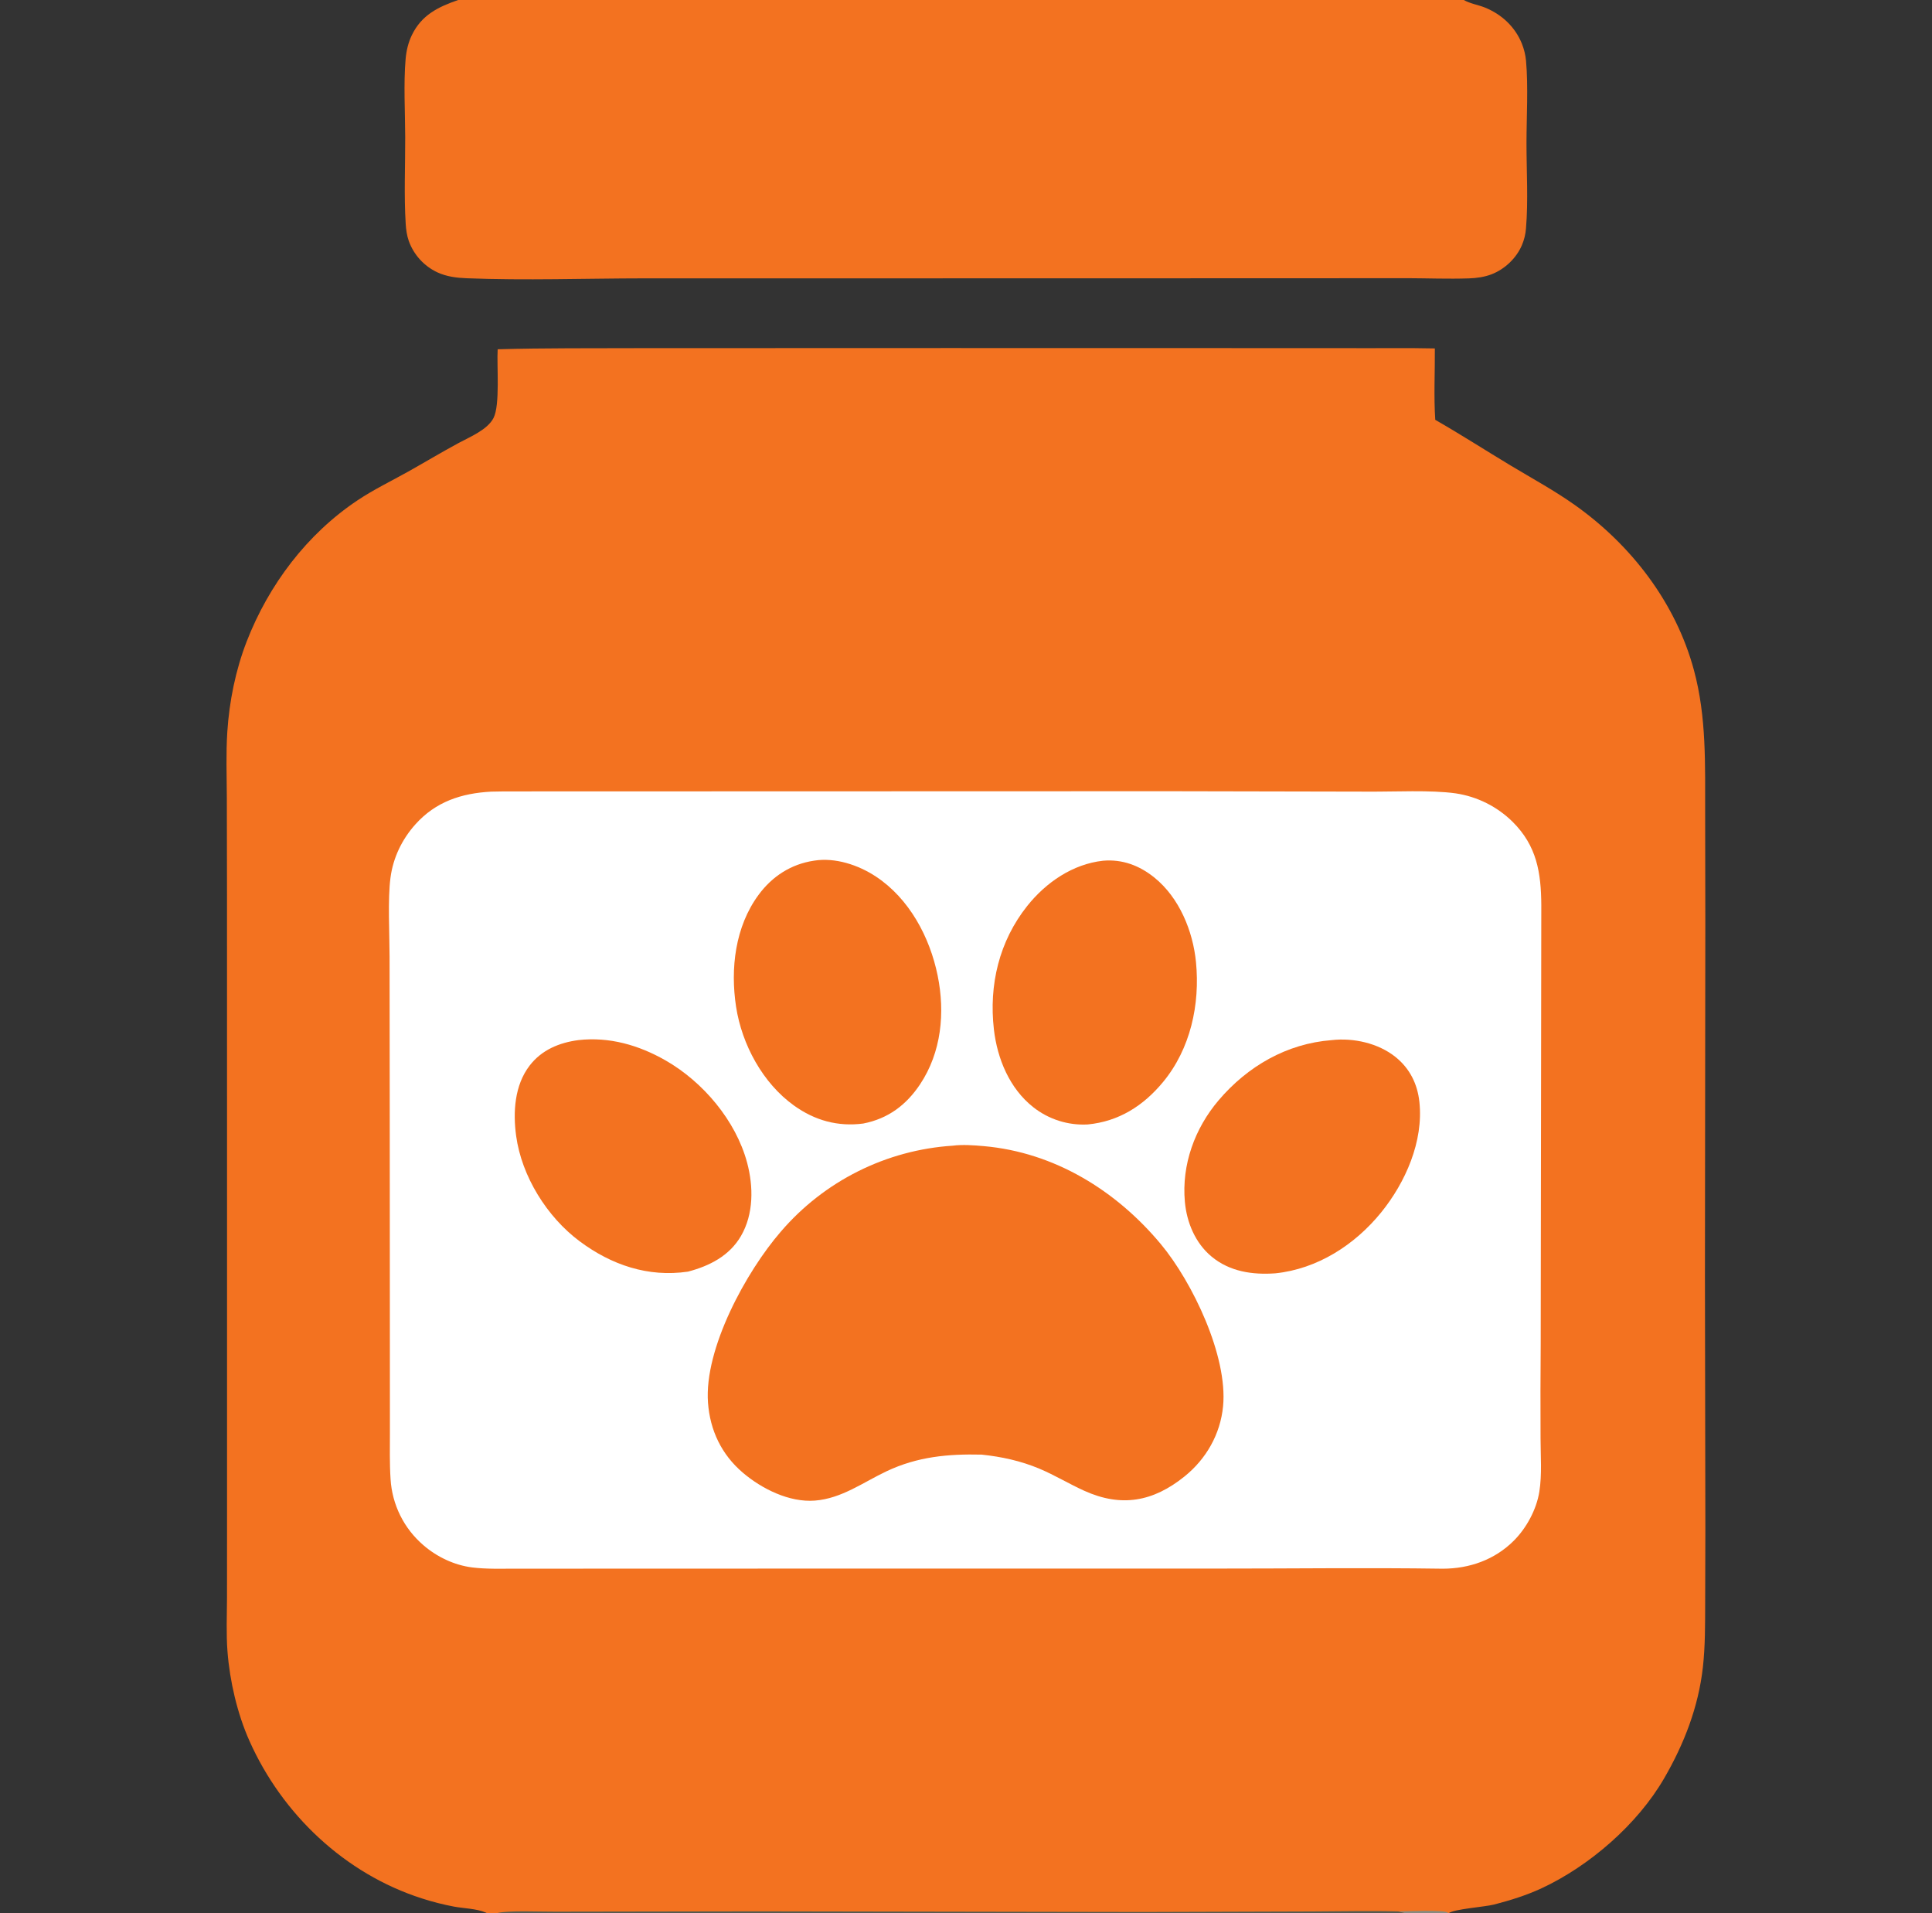 <svg xmlns="http://www.w3.org/2000/svg" fill="none" viewBox="0 0 101 100" height="100" width="101">
<rect x="0" y="0" width="101" height="100" fill="#333333" stroke="none"/>
<g clip-path="url(#clip0_27190_811)">
<path fill="#F37220" d="M0.5 0H23.953H76.525H100.5V100H75.73H75.707H73.455H25.966H25.464H0.5V0ZM0.5 0V100H25.464C25.438 99.988 25.413 99.976 25.387 99.964C24.914 99.76 24.246 99.751 23.735 99.656C23.166 99.549 22.605 99.406 22.055 99.228C18.03 97.939 14.747 94.831 13.037 90.987C12.406 89.569 12.014 87.879 11.893 86.332C11.82 85.397 11.864 84.433 11.867 83.495L11.869 78.916L11.869 63.812L11.867 46.859L11.858 41.672C11.852 40.537 11.81 39.392 11.883 38.258C11.986 36.66 12.317 35.022 12.897 33.527C14.047 30.569 16.044 27.915 18.7 26.145C19.546 25.582 20.462 25.14 21.348 24.645C22.224 24.154 23.086 23.635 23.97 23.158C24.565 22.836 25.479 22.468 25.799 21.85C26.151 21.17 25.965 19.119 26.017 18.256C28.471 18.186 30.93 18.208 33.385 18.197L49.583 18.192L70.278 18.196C71.855 18.21 73.434 18.175 75.01 18.212C75.019 19.433 74.95 20.731 75.032 21.944C76.369 22.71 77.659 23.542 78.978 24.335C80.103 25.012 81.259 25.638 82.332 26.399C85.284 28.492 87.605 31.509 88.555 35.03C89.22 37.492 89.134 39.967 89.141 42.489L89.15 48.196L89.13 66.747L89.152 79.954L89.142 83.77C89.138 84.899 89.148 86.026 89.022 87.149C88.788 89.228 88.039 91.159 86.992 92.96C85.599 95.359 83.1 97.528 80.594 98.696C79.803 99.064 78.949 99.33 78.105 99.548C77.636 99.67 76.008 99.783 75.73 100H100.5V0H76.525H23.953H0.5Z"></path>
<path fill="#868A7F" d="M73.094 99.906C73.472 99.903 75.478 99.815 75.672 99.963C75.686 99.974 75.696 99.988 75.708 100H73.455L73.094 99.906Z"></path>
<path fill="#535A50" d="M25.967 100C26.553 99.841 28.321 99.928 29.024 99.92L39.593 99.903L59.778 99.937L68.623 99.909C70.111 99.905 71.607 99.867 73.094 99.906L73.455 100H25.967Z"></path>
<path fill="white" d="M25.673 41.378C25.901 41.372 26.128 41.368 26.356 41.366L61.07 41.356L71.518 41.377C72.898 41.388 74.776 41.283 76.1 41.468C77.227 41.636 78.272 42.159 79.082 42.961C80.34 44.215 80.565 45.608 80.575 47.317L80.544 70.231C80.53 71.879 80.528 73.528 80.536 75.177C80.537 76.082 80.616 77.075 80.473 77.967C80.325 78.897 79.803 79.866 79.138 80.53C78.138 81.53 76.816 81.992 75.424 81.994C71.417 81.935 67.402 81.991 63.394 81.988L40.112 81.989L29.957 81.992H26.908C26.171 81.993 25.421 82.019 24.688 81.928C23.754 81.812 22.841 81.378 22.132 80.763C21.629 80.332 21.219 79.805 20.924 79.212C20.63 78.619 20.458 77.973 20.418 77.312C20.363 76.479 20.384 75.637 20.384 74.802L20.382 70.852L20.375 58.369L20.366 50.008C20.365 48.806 20.265 47.014 20.413 45.881C20.55 44.832 21.012 43.876 21.715 43.089C22.778 41.901 24.12 41.463 25.673 41.378Z"></path>
<path fill="#F37220" d="M69.616 54.366C70.755 54.236 72.052 54.523 72.956 55.249C73.698 55.845 74.1 56.653 74.202 57.593C74.425 59.653 73.476 61.805 72.201 63.375C70.825 65.07 68.871 66.327 66.674 66.555C65.48 66.642 64.284 66.466 63.339 65.681C62.487 64.974 62.041 63.902 61.942 62.816C61.767 60.879 62.458 58.978 63.709 57.508C65.223 55.729 67.271 54.546 69.616 54.366Z"></path>
<path fill="#F37220" d="M30.244 54.364C31.856 54.183 33.398 54.629 34.791 55.425C36.751 56.546 38.467 58.57 39.057 60.77C39.392 62.019 39.404 63.46 38.735 64.606C38.129 65.644 37.089 66.173 35.963 66.467C33.882 66.772 31.964 66.12 30.296 64.875C28.597 63.608 27.272 61.487 26.983 59.374C26.813 58.134 26.896 56.729 27.686 55.699C28.318 54.875 29.241 54.495 30.244 54.364Z"></path>
<path fill="#F37220" d="M57.665 44.989C58.677 44.901 59.572 45.241 60.353 45.873C61.649 46.922 62.363 48.658 62.523 50.287C62.74 52.498 62.237 54.821 60.8 56.558C59.769 57.804 58.482 58.619 56.86 58.774C55.833 58.829 54.822 58.508 54.015 57.87C52.776 56.895 52.134 55.337 51.958 53.802C51.692 51.481 52.233 49.197 53.7 47.354C54.678 46.125 56.078 45.163 57.665 44.989Z"></path>
<path fill="#F37220" d="M42.555 44.986C43.661 44.807 44.87 45.21 45.785 45.813C47.531 46.963 48.607 48.977 49.017 50.987C49.414 52.932 49.216 55.002 48.097 56.679C47.372 57.765 46.417 58.475 45.127 58.726C43.801 58.899 42.597 58.566 41.509 57.786C39.873 56.615 38.785 54.595 38.481 52.627C38.173 50.628 38.431 48.433 39.658 46.77C40.373 45.8 41.358 45.165 42.555 44.986Z"></path>
<path fill="#F37220" d="M49.799 59.884C50.321 59.816 50.914 59.861 51.436 59.907C55.119 60.233 58.348 62.222 60.686 65.03C62.335 67.01 64.194 70.882 63.939 73.506C63.797 74.962 63.059 76.257 61.925 77.171C60.279 78.498 58.617 78.795 56.683 77.921C55.89 77.563 55.144 77.106 54.341 76.768C53.366 76.359 52.365 76.141 51.318 76.031C49.559 75.99 47.967 76.137 46.354 76.898C45.124 77.478 44.003 78.325 42.602 78.434C41.263 78.539 39.822 77.819 38.828 76.971C37.719 76.025 37.118 74.761 37.012 73.316C36.804 70.492 39.011 66.457 40.828 64.366C41.95 63.06 43.321 61.99 44.861 61.221C46.402 60.451 48.081 59.996 49.799 59.884Z"></path>
<path fill="#F37220" d="M23.953 0H76.525C76.836 0.186 77.295 0.258 77.64 0.399C78.506 0.754 79.201 1.399 79.557 2.275C79.673 2.563 79.747 2.865 79.777 3.174C79.897 4.537 79.802 6.109 79.801 7.494C79.801 8.959 79.897 10.492 79.774 11.947C79.751 12.245 79.679 12.538 79.562 12.813C79.274 13.492 78.67 14.066 77.984 14.333C77.602 14.482 77.195 14.537 76.788 14.551C75.715 14.587 74.628 14.544 73.554 14.54L68.194 14.544L50.753 14.548L33.679 14.549C30.617 14.552 27.45 14.665 24.398 14.544C23.864 14.523 23.352 14.46 22.862 14.234C22.518 14.072 22.209 13.844 21.953 13.563C21.697 13.282 21.499 12.953 21.37 12.595C21.27 12.311 21.228 12.002 21.209 11.702C21.116 10.212 21.187 8.673 21.183 7.177C21.18 5.876 21.092 4.36 21.205 3.077C21.243 2.649 21.343 2.225 21.53 1.837C22.036 0.787 22.9 0.363 23.953 0Z"></path>
</g>
<defs>
<clipPath id="clip0_27190_811">
<rect transform="translate(0.5)" fill="white" height="100" width="100"></rect>
</clipPath>
</defs>
</svg>
